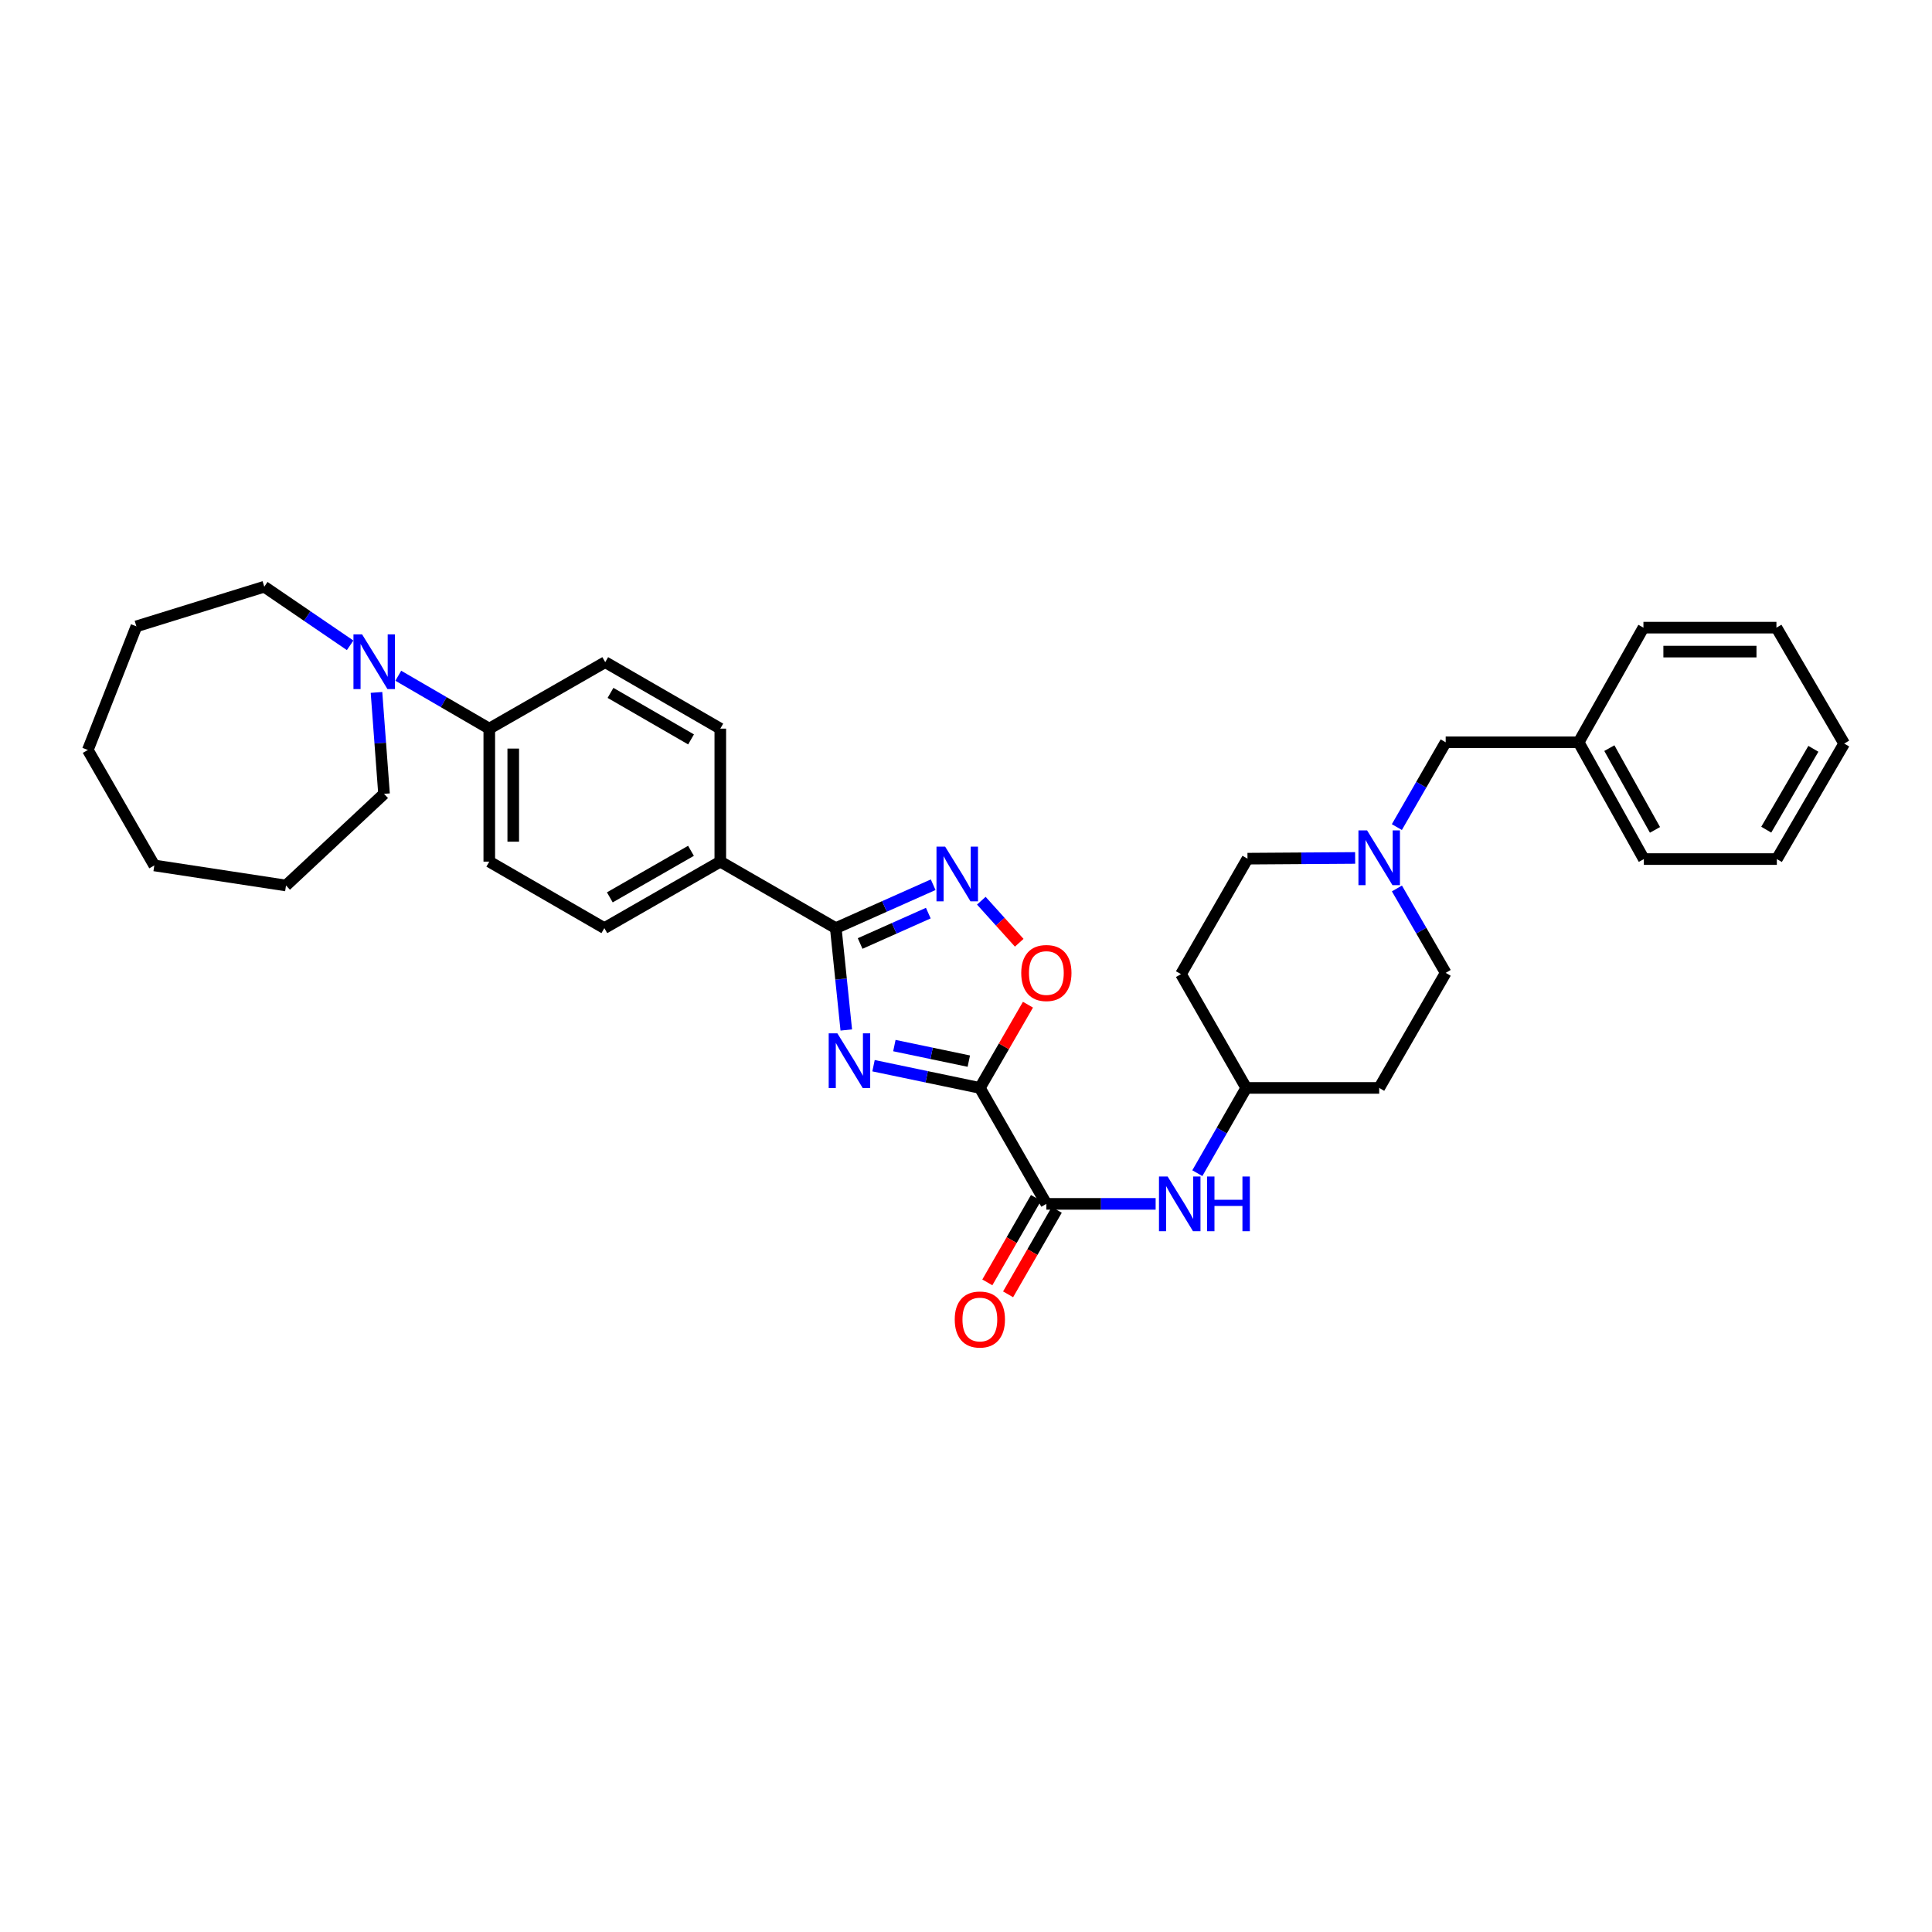 <?xml version='1.0' encoding='iso-8859-1'?>
<svg version='1.1' baseProfile='full'
              xmlns='http://www.w3.org/2000/svg'
                      xmlns:rdkit='http://www.rdkit.org/xml'
                      xmlns:xlink='http://www.w3.org/1999/xlink'
                  xml:space='preserve'
width='1000px' height='1000px' viewBox='0 0 1000 1000'>
<!-- END OF HEADER -->
<rect style='opacity:1.0;fill:#FFFFFF;stroke:none' width='1000' height='1000' x='0' y='0'> </rect>
<path class='bond-0' d='M 507.172,563.106 L 479.654,557.356' style='fill:none;fill-rule:evenodd;stroke:#000000;stroke-width:6px;stroke-linecap:butt;stroke-linejoin:miter;stroke-opacity:1' />
<path class='bond-0' d='M 479.654,557.356 L 452.136,551.607' style='fill:none;fill-rule:evenodd;stroke:#0000FF;stroke-width:6px;stroke-linecap:butt;stroke-linejoin:miter;stroke-opacity:1' />
<path class='bond-0' d='M 501.453,549.241 L 482.191,545.217' style='fill:none;fill-rule:evenodd;stroke:#000000;stroke-width:6px;stroke-linecap:butt;stroke-linejoin:miter;stroke-opacity:1' />
<path class='bond-0' d='M 482.191,545.217 L 462.928,541.192' style='fill:none;fill-rule:evenodd;stroke:#0000FF;stroke-width:6px;stroke-linecap:butt;stroke-linejoin:miter;stroke-opacity:1' />
<path class='bond-3' d='M 507.172,563.106 L 541.594,623.124' style='fill:none;fill-rule:evenodd;stroke:#000000;stroke-width:6px;stroke-linecap:butt;stroke-linejoin:miter;stroke-opacity:1' />
<path class='bond-4' d='M 507.172,563.106 L 519.621,541.568' style='fill:none;fill-rule:evenodd;stroke:#000000;stroke-width:6px;stroke-linecap:butt;stroke-linejoin:miter;stroke-opacity:1' />
<path class='bond-4' d='M 519.621,541.568 L 532.069,520.03' style='fill:none;fill-rule:evenodd;stroke:#FF0000;stroke-width:6px;stroke-linecap:butt;stroke-linejoin:miter;stroke-opacity:1' />
<path class='bond-1' d='M 438.034,533.118 L 435.315,506.756' style='fill:none;fill-rule:evenodd;stroke:#0000FF;stroke-width:6px;stroke-linecap:butt;stroke-linejoin:miter;stroke-opacity:1' />
<path class='bond-1' d='M 435.315,506.756 L 432.596,480.393' style='fill:none;fill-rule:evenodd;stroke:#000000;stroke-width:6px;stroke-linecap:butt;stroke-linejoin:miter;stroke-opacity:1' />
<path class='bond-8' d='M 432.596,480.393 L 372.827,445.978' style='fill:none;fill-rule:evenodd;stroke:#000000;stroke-width:6px;stroke-linecap:butt;stroke-linejoin:miter;stroke-opacity:1' />
<path class='bond-33' d='M 432.596,480.393 L 457.801,469.162' style='fill:none;fill-rule:evenodd;stroke:#000000;stroke-width:6px;stroke-linecap:butt;stroke-linejoin:miter;stroke-opacity:1' />
<path class='bond-33' d='M 457.801,469.162 L 483.006,457.931' style='fill:none;fill-rule:evenodd;stroke:#0000FF;stroke-width:6px;stroke-linecap:butt;stroke-linejoin:miter;stroke-opacity:1' />
<path class='bond-33' d='M 445.205,488.352 L 462.849,480.49' style='fill:none;fill-rule:evenodd;stroke:#000000;stroke-width:6px;stroke-linecap:butt;stroke-linejoin:miter;stroke-opacity:1' />
<path class='bond-33' d='M 462.849,480.49 L 480.492,472.629' style='fill:none;fill-rule:evenodd;stroke:#0000FF;stroke-width:6px;stroke-linecap:butt;stroke-linejoin:miter;stroke-opacity:1' />
<path class='bond-2' d='M 507.929,466.204 L 517.741,477.088' style='fill:none;fill-rule:evenodd;stroke:#0000FF;stroke-width:6px;stroke-linecap:butt;stroke-linejoin:miter;stroke-opacity:1' />
<path class='bond-2' d='M 517.741,477.088 L 527.552,487.973' style='fill:none;fill-rule:evenodd;stroke:#FF0000;stroke-width:6px;stroke-linecap:butt;stroke-linejoin:miter;stroke-opacity:1' />
<path class='bond-6' d='M 541.594,623.124 L 569.876,623.124' style='fill:none;fill-rule:evenodd;stroke:#000000;stroke-width:6px;stroke-linecap:butt;stroke-linejoin:miter;stroke-opacity:1' />
<path class='bond-6' d='M 569.876,623.124 L 598.158,623.124' style='fill:none;fill-rule:evenodd;stroke:#0000FF;stroke-width:6px;stroke-linecap:butt;stroke-linejoin:miter;stroke-opacity:1' />
<path class='bond-10' d='M 536.221,620.029 L 523.63,641.892' style='fill:none;fill-rule:evenodd;stroke:#000000;stroke-width:6px;stroke-linecap:butt;stroke-linejoin:miter;stroke-opacity:1' />
<path class='bond-10' d='M 523.63,641.892 L 511.039,663.754' style='fill:none;fill-rule:evenodd;stroke:#FF0000;stroke-width:6px;stroke-linecap:butt;stroke-linejoin:miter;stroke-opacity:1' />
<path class='bond-10' d='M 546.968,626.218 L 534.377,648.081' style='fill:none;fill-rule:evenodd;stroke:#000000;stroke-width:6px;stroke-linecap:butt;stroke-linejoin:miter;stroke-opacity:1' />
<path class='bond-10' d='M 534.377,648.081 L 521.786,669.944' style='fill:none;fill-rule:evenodd;stroke:#FF0000;stroke-width:6px;stroke-linecap:butt;stroke-linejoin:miter;stroke-opacity:1' />
<path class='bond-5' d='M 206.152,349.764 L 229.703,363.453' style='fill:none;fill-rule:evenodd;stroke:#0000FF;stroke-width:6px;stroke-linecap:butt;stroke-linejoin:miter;stroke-opacity:1' />
<path class='bond-5' d='M 229.703,363.453 L 253.253,377.141' style='fill:none;fill-rule:evenodd;stroke:#000000;stroke-width:6px;stroke-linecap:butt;stroke-linejoin:miter;stroke-opacity:1' />
<path class='bond-22' d='M 194.871,358.394 L 196.823,384.641' style='fill:none;fill-rule:evenodd;stroke:#0000FF;stroke-width:6px;stroke-linecap:butt;stroke-linejoin:miter;stroke-opacity:1' />
<path class='bond-22' d='M 196.823,384.641 L 198.775,410.888' style='fill:none;fill-rule:evenodd;stroke:#000000;stroke-width:6px;stroke-linecap:butt;stroke-linejoin:miter;stroke-opacity:1' />
<path class='bond-23' d='M 181.228,334.016 L 159.007,318.852' style='fill:none;fill-rule:evenodd;stroke:#0000FF;stroke-width:6px;stroke-linecap:butt;stroke-linejoin:miter;stroke-opacity:1' />
<path class='bond-23' d='M 159.007,318.852 L 136.787,303.689' style='fill:none;fill-rule:evenodd;stroke:#000000;stroke-width:6px;stroke-linecap:butt;stroke-linejoin:miter;stroke-opacity:1' />
<path class='bond-15' d='M 619.737,607.234 L 632.391,585.17' style='fill:none;fill-rule:evenodd;stroke:#0000FF;stroke-width:6px;stroke-linecap:butt;stroke-linejoin:miter;stroke-opacity:1' />
<path class='bond-15' d='M 632.391,585.17 L 645.046,563.106' style='fill:none;fill-rule:evenodd;stroke:#000000;stroke-width:6px;stroke-linecap:butt;stroke-linejoin:miter;stroke-opacity:1' />
<path class='bond-7' d='M 701.424,444.07 L 673.562,444.256' style='fill:none;fill-rule:evenodd;stroke:#0000FF;stroke-width:6px;stroke-linecap:butt;stroke-linejoin:miter;stroke-opacity:1' />
<path class='bond-7' d='M 673.562,444.256 L 645.7,444.442' style='fill:none;fill-rule:evenodd;stroke:#000000;stroke-width:6px;stroke-linecap:butt;stroke-linejoin:miter;stroke-opacity:1' />
<path class='bond-16' d='M 723.014,428.103 L 735.648,406.157' style='fill:none;fill-rule:evenodd;stroke:#0000FF;stroke-width:6px;stroke-linecap:butt;stroke-linejoin:miter;stroke-opacity:1' />
<path class='bond-16' d='M 735.648,406.157 L 748.283,384.21' style='fill:none;fill-rule:evenodd;stroke:#000000;stroke-width:6px;stroke-linecap:butt;stroke-linejoin:miter;stroke-opacity:1' />
<path class='bond-34' d='M 723.044,459.867 L 735.664,481.708' style='fill:none;fill-rule:evenodd;stroke:#0000FF;stroke-width:6px;stroke-linecap:butt;stroke-linejoin:miter;stroke-opacity:1' />
<path class='bond-34' d='M 735.664,481.708 L 748.283,503.55' style='fill:none;fill-rule:evenodd;stroke:#000000;stroke-width:6px;stroke-linecap:butt;stroke-linejoin:miter;stroke-opacity:1' />
<path class='bond-11' d='M 372.827,445.978 L 312.809,480.393' style='fill:none;fill-rule:evenodd;stroke:#000000;stroke-width:6px;stroke-linecap:butt;stroke-linejoin:miter;stroke-opacity:1' />
<path class='bond-11' d='M 357.655,440.382 L 315.643,464.472' style='fill:none;fill-rule:evenodd;stroke:#000000;stroke-width:6px;stroke-linecap:butt;stroke-linejoin:miter;stroke-opacity:1' />
<path class='bond-12' d='M 372.827,445.978 L 372.827,377.141' style='fill:none;fill-rule:evenodd;stroke:#000000;stroke-width:6px;stroke-linecap:butt;stroke-linejoin:miter;stroke-opacity:1' />
<path class='bond-9' d='M 253.253,377.141 L 313.264,342.733' style='fill:none;fill-rule:evenodd;stroke:#000000;stroke-width:6px;stroke-linecap:butt;stroke-linejoin:miter;stroke-opacity:1' />
<path class='bond-35' d='M 253.253,377.141 L 253.253,445.978' style='fill:none;fill-rule:evenodd;stroke:#000000;stroke-width:6px;stroke-linecap:butt;stroke-linejoin:miter;stroke-opacity:1' />
<path class='bond-35' d='M 265.655,387.467 L 265.655,435.653' style='fill:none;fill-rule:evenodd;stroke:#000000;stroke-width:6px;stroke-linecap:butt;stroke-linejoin:miter;stroke-opacity:1' />
<path class='bond-13' d='M 312.809,480.393 L 253.253,445.978' style='fill:none;fill-rule:evenodd;stroke:#000000;stroke-width:6px;stroke-linecap:butt;stroke-linejoin:miter;stroke-opacity:1' />
<path class='bond-14' d='M 372.827,377.141 L 313.264,342.733' style='fill:none;fill-rule:evenodd;stroke:#000000;stroke-width:6px;stroke-linecap:butt;stroke-linejoin:miter;stroke-opacity:1' />
<path class='bond-14' d='M 357.689,382.719 L 315.995,358.633' style='fill:none;fill-rule:evenodd;stroke:#000000;stroke-width:6px;stroke-linecap:butt;stroke-linejoin:miter;stroke-opacity:1' />
<path class='bond-17' d='M 645.046,563.106 L 713.868,563.106' style='fill:none;fill-rule:evenodd;stroke:#000000;stroke-width:6px;stroke-linecap:butt;stroke-linejoin:miter;stroke-opacity:1' />
<path class='bond-18' d='M 645.046,563.106 L 611.278,504.211' style='fill:none;fill-rule:evenodd;stroke:#000000;stroke-width:6px;stroke-linecap:butt;stroke-linejoin:miter;stroke-opacity:1' />
<path class='bond-21' d='M 748.283,384.21 L 817.106,384.21' style='fill:none;fill-rule:evenodd;stroke:#000000;stroke-width:6px;stroke-linecap:butt;stroke-linejoin:miter;stroke-opacity:1' />
<path class='bond-20' d='M 713.868,563.106 L 748.283,503.55' style='fill:none;fill-rule:evenodd;stroke:#000000;stroke-width:6px;stroke-linecap:butt;stroke-linejoin:miter;stroke-opacity:1' />
<path class='bond-19' d='M 611.278,504.211 L 645.7,444.442' style='fill:none;fill-rule:evenodd;stroke:#000000;stroke-width:6px;stroke-linecap:butt;stroke-linejoin:miter;stroke-opacity:1' />
<path class='bond-24' d='M 817.106,384.21 L 850.853,444.655' style='fill:none;fill-rule:evenodd;stroke:#000000;stroke-width:6px;stroke-linecap:butt;stroke-linejoin:miter;stroke-opacity:1' />
<path class='bond-24' d='M 832.997,387.232 L 856.619,429.543' style='fill:none;fill-rule:evenodd;stroke:#000000;stroke-width:6px;stroke-linecap:butt;stroke-linejoin:miter;stroke-opacity:1' />
<path class='bond-25' d='M 817.106,384.21 L 850.639,324.868' style='fill:none;fill-rule:evenodd;stroke:#000000;stroke-width:6px;stroke-linecap:butt;stroke-linejoin:miter;stroke-opacity:1' />
<path class='bond-27' d='M 198.775,410.888 L 148.038,458.332' style='fill:none;fill-rule:evenodd;stroke:#000000;stroke-width:6px;stroke-linecap:butt;stroke-linejoin:miter;stroke-opacity:1' />
<path class='bond-26' d='M 136.787,303.689 L 70.596,324.2' style='fill:none;fill-rule:evenodd;stroke:#000000;stroke-width:6px;stroke-linecap:butt;stroke-linejoin:miter;stroke-opacity:1' />
<path class='bond-29' d='M 850.853,444.655 L 919.69,444.655' style='fill:none;fill-rule:evenodd;stroke:#000000;stroke-width:6px;stroke-linecap:butt;stroke-linejoin:miter;stroke-opacity:1' />
<path class='bond-28' d='M 850.639,324.868 L 919.476,324.868' style='fill:none;fill-rule:evenodd;stroke:#000000;stroke-width:6px;stroke-linecap:butt;stroke-linejoin:miter;stroke-opacity:1' />
<path class='bond-28' d='M 860.965,337.27 L 909.151,337.27' style='fill:none;fill-rule:evenodd;stroke:#000000;stroke-width:6px;stroke-linecap:butt;stroke-linejoin:miter;stroke-opacity:1' />
<path class='bond-31' d='M 70.596,324.2 L 45.455,388.193' style='fill:none;fill-rule:evenodd;stroke:#000000;stroke-width:6px;stroke-linecap:butt;stroke-linejoin:miter;stroke-opacity:1' />
<path class='bond-30' d='M 148.038,458.332 L 79.87,447.949' style='fill:none;fill-rule:evenodd;stroke:#000000;stroke-width:6px;stroke-linecap:butt;stroke-linejoin:miter;stroke-opacity:1' />
<path class='bond-32' d='M 919.476,324.868 L 954.545,384.865' style='fill:none;fill-rule:evenodd;stroke:#000000;stroke-width:6px;stroke-linecap:butt;stroke-linejoin:miter;stroke-opacity:1' />
<path class='bond-37' d='M 919.69,444.655 L 954.545,384.865' style='fill:none;fill-rule:evenodd;stroke:#000000;stroke-width:6px;stroke-linecap:butt;stroke-linejoin:miter;stroke-opacity:1' />
<path class='bond-37' d='M 914.204,429.441 L 938.603,387.588' style='fill:none;fill-rule:evenodd;stroke:#000000;stroke-width:6px;stroke-linecap:butt;stroke-linejoin:miter;stroke-opacity:1' />
<path class='bond-36' d='M 79.87,447.949 L 45.455,388.193' style='fill:none;fill-rule:evenodd;stroke:#000000;stroke-width:6px;stroke-linecap:butt;stroke-linejoin:miter;stroke-opacity:1' />
<path  class='atom-1' d='M 433.412 534.842
L 442.692 549.842
Q 443.612 551.322, 445.092 554.002
Q 446.572 556.682, 446.652 556.842
L 446.652 534.842
L 450.412 534.842
L 450.412 563.162
L 446.532 563.162
L 436.572 546.762
Q 435.412 544.842, 434.172 542.642
Q 432.972 540.442, 432.612 539.762
L 432.612 563.162
L 428.932 563.162
L 428.932 534.842
L 433.412 534.842
' fill='#0000FF'/>
<path  class='atom-3' d='M 489.206 438.219
L 498.486 453.219
Q 499.406 454.699, 500.886 457.379
Q 502.366 460.059, 502.446 460.219
L 502.446 438.219
L 506.206 438.219
L 506.206 466.539
L 502.326 466.539
L 492.366 450.139
Q 491.206 448.219, 489.966 446.019
Q 488.766 443.819, 488.406 443.139
L 488.406 466.539
L 484.726 466.539
L 484.726 438.219
L 489.206 438.219
' fill='#0000FF'/>
<path  class='atom-5' d='M 528.594 503.63
Q 528.594 496.83, 531.954 493.03
Q 535.314 489.23, 541.594 489.23
Q 547.874 489.23, 551.234 493.03
Q 554.594 496.83, 554.594 503.63
Q 554.594 510.51, 551.194 514.43
Q 547.794 518.31, 541.594 518.31
Q 535.354 518.31, 531.954 514.43
Q 528.594 510.55, 528.594 503.63
M 541.594 515.11
Q 545.914 515.11, 548.234 512.23
Q 550.594 509.31, 550.594 503.63
Q 550.594 498.07, 548.234 495.27
Q 545.914 492.43, 541.594 492.43
Q 537.274 492.43, 534.914 495.23
Q 532.594 498.03, 532.594 503.63
Q 532.594 509.35, 534.914 512.23
Q 537.274 515.11, 541.594 515.11
' fill='#FF0000'/>
<path  class='atom-6' d='M 187.43 328.36
L 196.71 343.36
Q 197.63 344.84, 199.11 347.52
Q 200.59 350.2, 200.67 350.36
L 200.67 328.36
L 204.43 328.36
L 204.43 356.68
L 200.55 356.68
L 190.59 340.28
Q 189.43 338.36, 188.19 336.16
Q 186.99 333.96, 186.63 333.28
L 186.63 356.68
L 182.95 356.68
L 182.95 328.36
L 187.43 328.36
' fill='#0000FF'/>
<path  class='atom-7' d='M 604.364 608.964
L 613.644 623.964
Q 614.564 625.444, 616.044 628.124
Q 617.524 630.804, 617.604 630.964
L 617.604 608.964
L 621.364 608.964
L 621.364 637.284
L 617.484 637.284
L 607.524 620.884
Q 606.364 618.964, 605.124 616.764
Q 603.924 614.564, 603.564 613.884
L 603.564 637.284
L 599.884 637.284
L 599.884 608.964
L 604.364 608.964
' fill='#0000FF'/>
<path  class='atom-7' d='M 624.764 608.964
L 628.604 608.964
L 628.604 621.004
L 643.084 621.004
L 643.084 608.964
L 646.924 608.964
L 646.924 637.284
L 643.084 637.284
L 643.084 624.204
L 628.604 624.204
L 628.604 637.284
L 624.764 637.284
L 624.764 608.964
' fill='#0000FF'/>
<path  class='atom-8' d='M 707.608 429.827
L 716.888 444.827
Q 717.808 446.307, 719.288 448.987
Q 720.768 451.667, 720.848 451.827
L 720.848 429.827
L 724.608 429.827
L 724.608 458.147
L 720.728 458.147
L 710.768 441.747
Q 709.608 439.827, 708.368 437.627
Q 707.168 435.427, 706.808 434.747
L 706.808 458.147
L 703.128 458.147
L 703.128 429.827
L 707.608 429.827
' fill='#0000FF'/>
<path  class='atom-11' d='M 494.172 682.973
Q 494.172 676.173, 497.532 672.373
Q 500.892 668.573, 507.172 668.573
Q 513.452 668.573, 516.812 672.373
Q 520.172 676.173, 520.172 682.973
Q 520.172 689.853, 516.772 693.773
Q 513.372 697.653, 507.172 697.653
Q 500.932 697.653, 497.532 693.773
Q 494.172 689.893, 494.172 682.973
M 507.172 694.453
Q 511.492 694.453, 513.812 691.573
Q 516.172 688.653, 516.172 682.973
Q 516.172 677.413, 513.812 674.613
Q 511.492 671.773, 507.172 671.773
Q 502.852 671.773, 500.492 674.573
Q 498.172 677.373, 498.172 682.973
Q 498.172 688.693, 500.492 691.573
Q 502.852 694.453, 507.172 694.453
' fill='#FF0000'/>
</svg>
